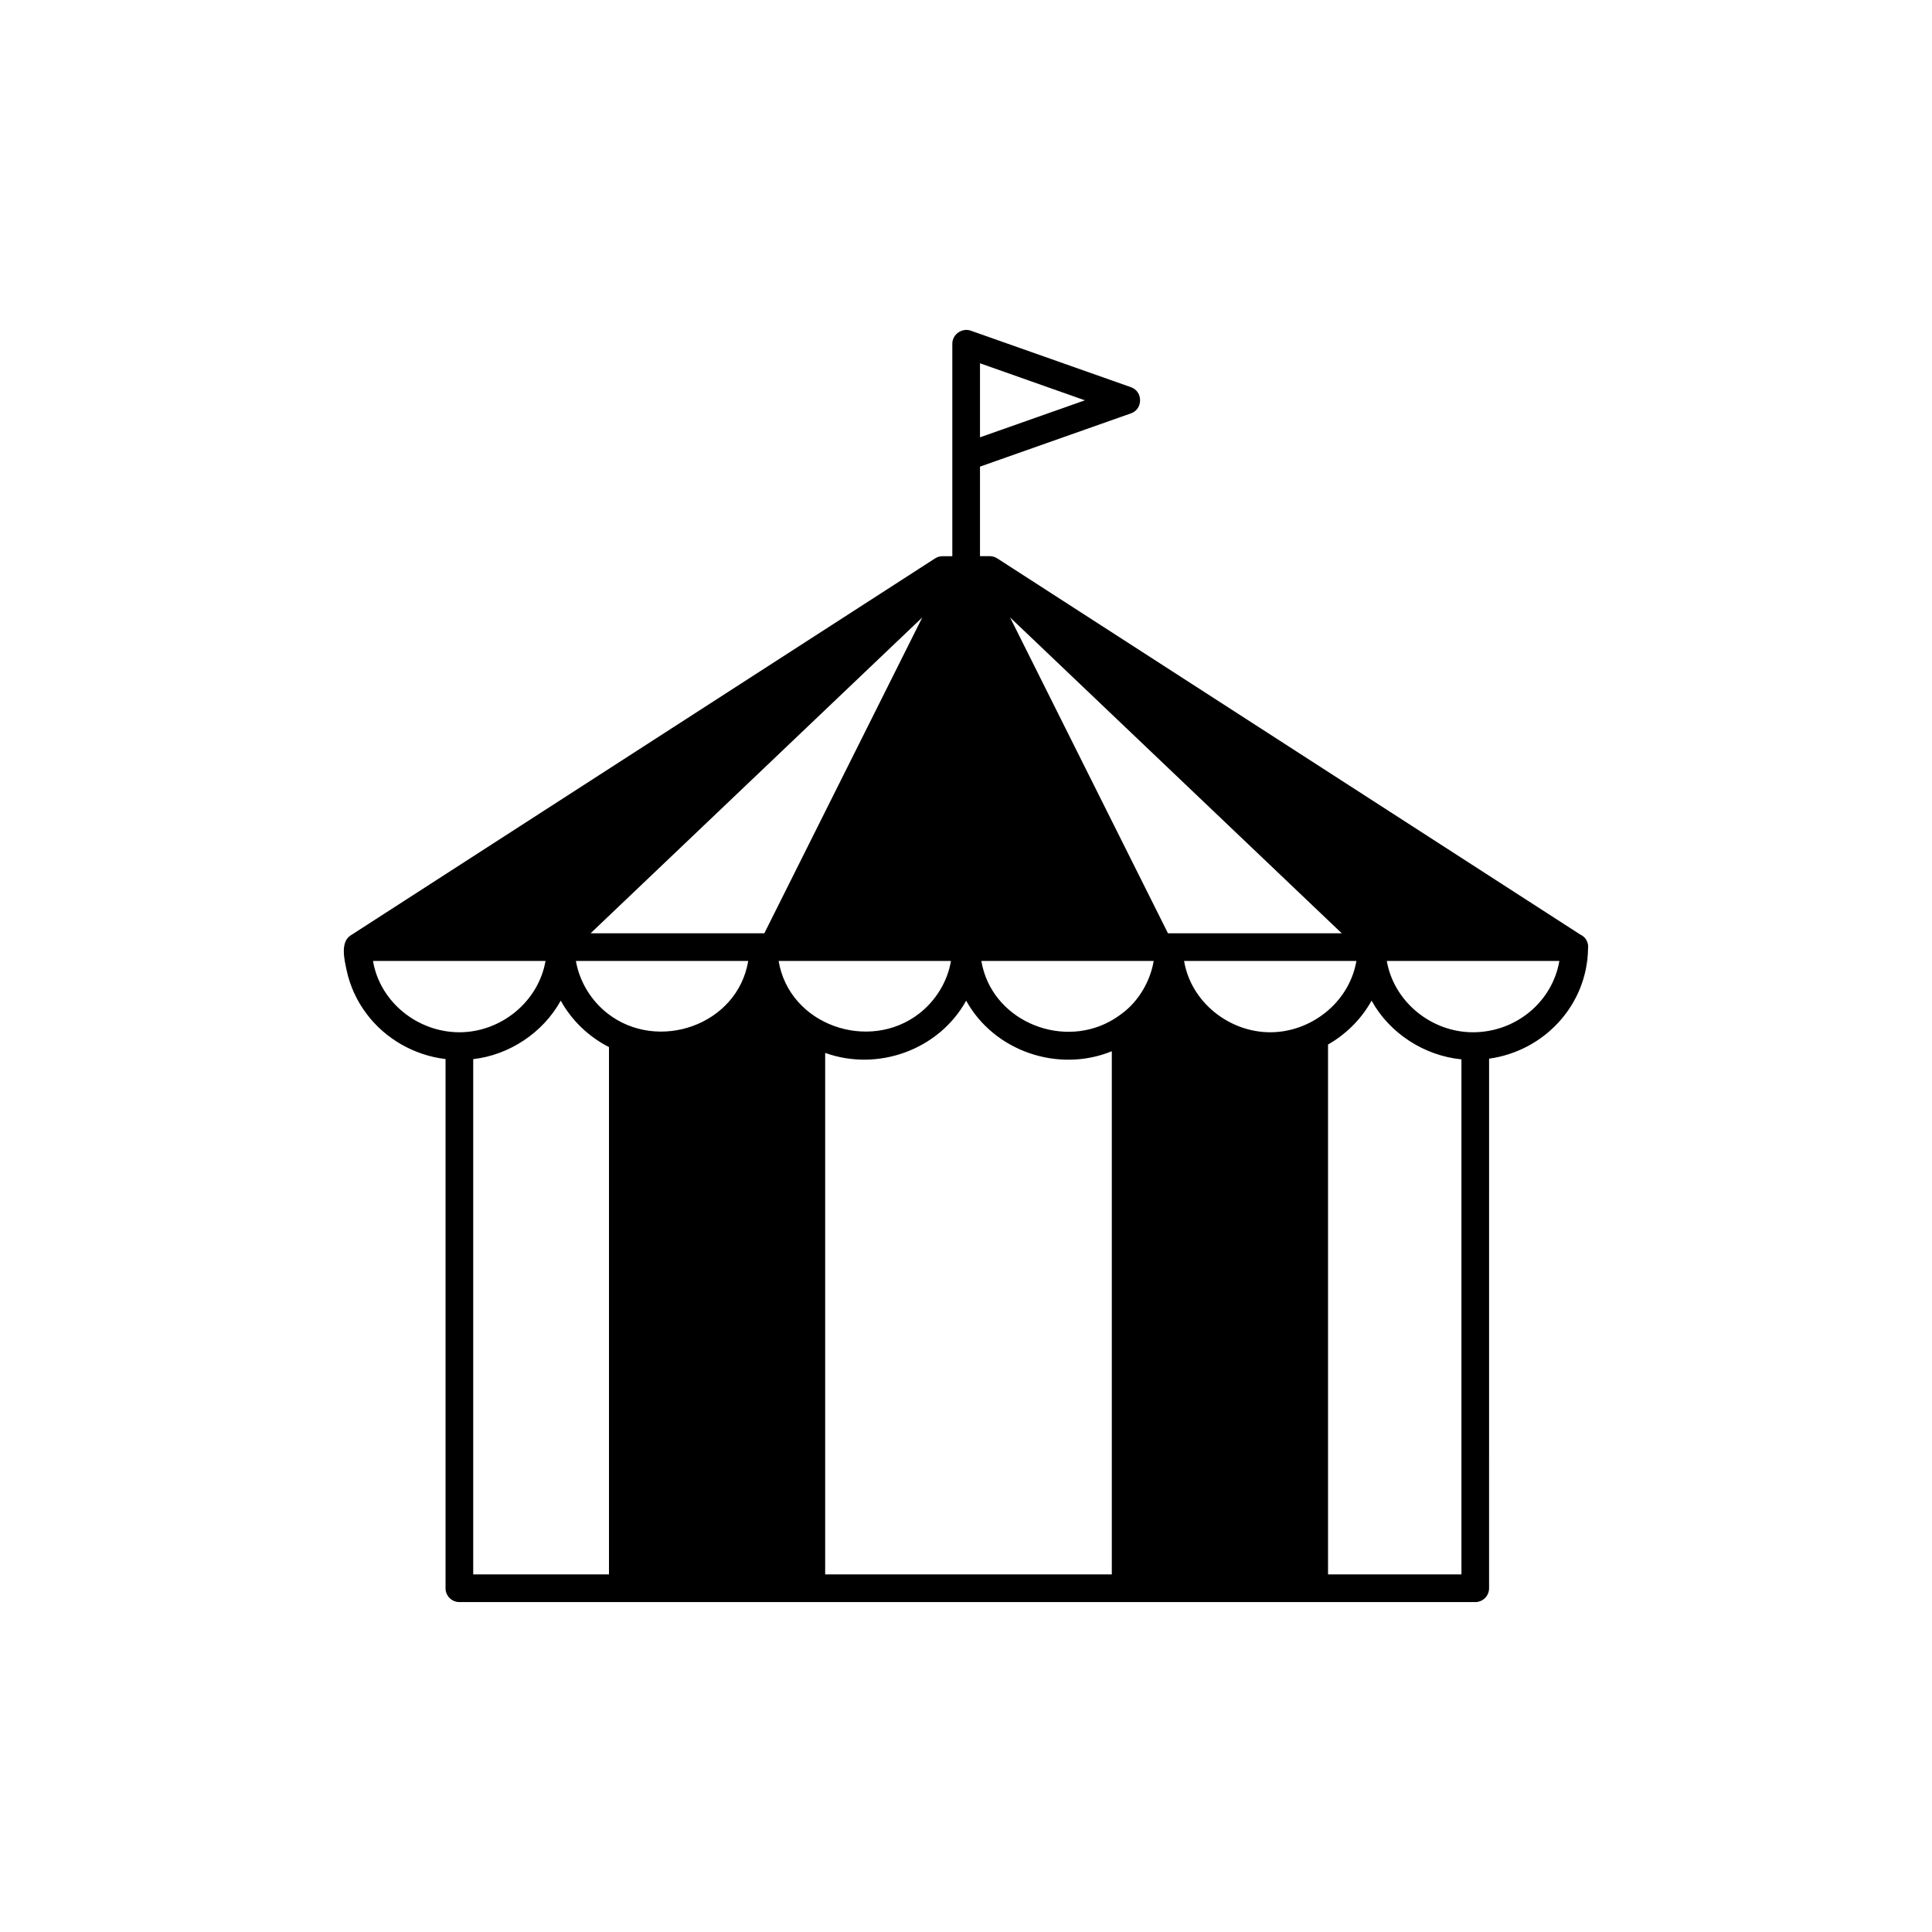 <svg xmlns="http://www.w3.org/2000/svg" xmlns:xlink="http://www.w3.org/1999/xlink" id="Livello_1" x="0px" y="0px" viewBox="0 0 566.93 566.93" style="enable-background:new 0 0 566.93 566.93;" xml:space="preserve"><style type="text/css">	.st0{fill-rule:evenodd;clip-rule:evenodd;}	.st1{fill:#FFFFFF;}	.st2{stroke:#000000;stroke-width:4.834;stroke-linecap:round;stroke-linejoin:round;stroke-miterlimit:10;}</style><g>	<path d="M465.99,278.47c0.25-1.78-0.59-3.48-2.28-4.24L292.63,163.85c-0.66-0.42-1.42-0.65-2.2-0.65h-2.77  c-0.03,0-0.06,0.01-0.09,0.01v-26.28l44.33-15.64c3.53-1.25,3.53-6.4,0-7.66l-47.04-16.6c-2.56-0.89-5.41,1.06-5.41,3.83v33.2  v29.16c-0.03,0-0.06-0.01-0.09-0.01h-2.77c-0.78,0-1.54,0.23-2.2,0.65L102.86,274.51c-3.09,2-1.77,7.24-1.16,10.14  c0.98,4.63,2.99,9.02,5.83,12.8c5.53,7.39,14.05,12.24,23.21,13.32v155.29c0,2.24,1.82,4.06,4.06,4.06h47.95h55.33h92.22h55.33  h47.27c2.24,0,4.06-1.81,4.06-4.06V310.66C453.18,308.41,465.72,294.89,465.99,278.47C466.02,278.28,465.72,294.89,465.99,278.47z   M397.89,282.69c-2.35,11.71-13.31,20.22-25.15,20.22c-12.09,0-23.28-8.88-25.28-20.93h50.57  C397.98,282.22,397.94,282.46,397.89,282.69z M325.62,299.76c-14.92,8.03-34.8-0.69-37.65-17.78h50.57  c-0.99,5.92-4.4,11.81-9.27,15.4l0,0C328.12,298.27,326.89,299.07,325.62,299.76C324.71,300.25,326.11,299.49,325.62,299.76z   M269.78,297.38c-14.75,11.5-38.15,3.48-41.3-15.4h50.57C278.05,288.03,274.6,293.6,269.78,297.38  C269.08,297.92,270.32,296.96,269.78,297.38z M178.27,297.38c-4.84-3.79-8.22-9.34-9.28-15.4h50.57  C216.42,300.85,193.01,308.9,178.27,297.38z M342.99,273.86h-0.26l-46.34-92.69l97.33,92.69H342.99z M224.29,273.86h-0.26h-50.72  l97.33-92.68L224.29,273.86z M242.15,308.97c15.45,5.55,33.38-0.89,41.36-15.33c8.23,14.88,27.06,21.25,42.74,14.84V462h-84.11  V308.97z M287.57,128.33v-21.73l30.78,10.87L287.57,128.33z M109.45,281.98h50.63c-2.11,12.05-13.13,20.93-25.28,20.93  C122.63,302.91,111.5,294.12,109.45,281.98z M138.86,310.79c10.65-1.2,20.51-7.79,25.69-17.16c3.21,5.82,8.16,10.57,14.15,13.63  V462h-39.84C138.86,462,138.86,310.79,138.86,310.79z M428.85,462H389.7V306.51c5.37-3.07,9.81-7.52,12.78-12.88  c5.32,9.62,15.45,16.15,26.37,17.23c0,0,0,0,0,0V462z M432.22,302.91c-12.16,0-23.18-8.89-25.28-20.93h50.64  C455.57,293.84,444.96,302.91,432.22,302.91z"></path></g></svg>
